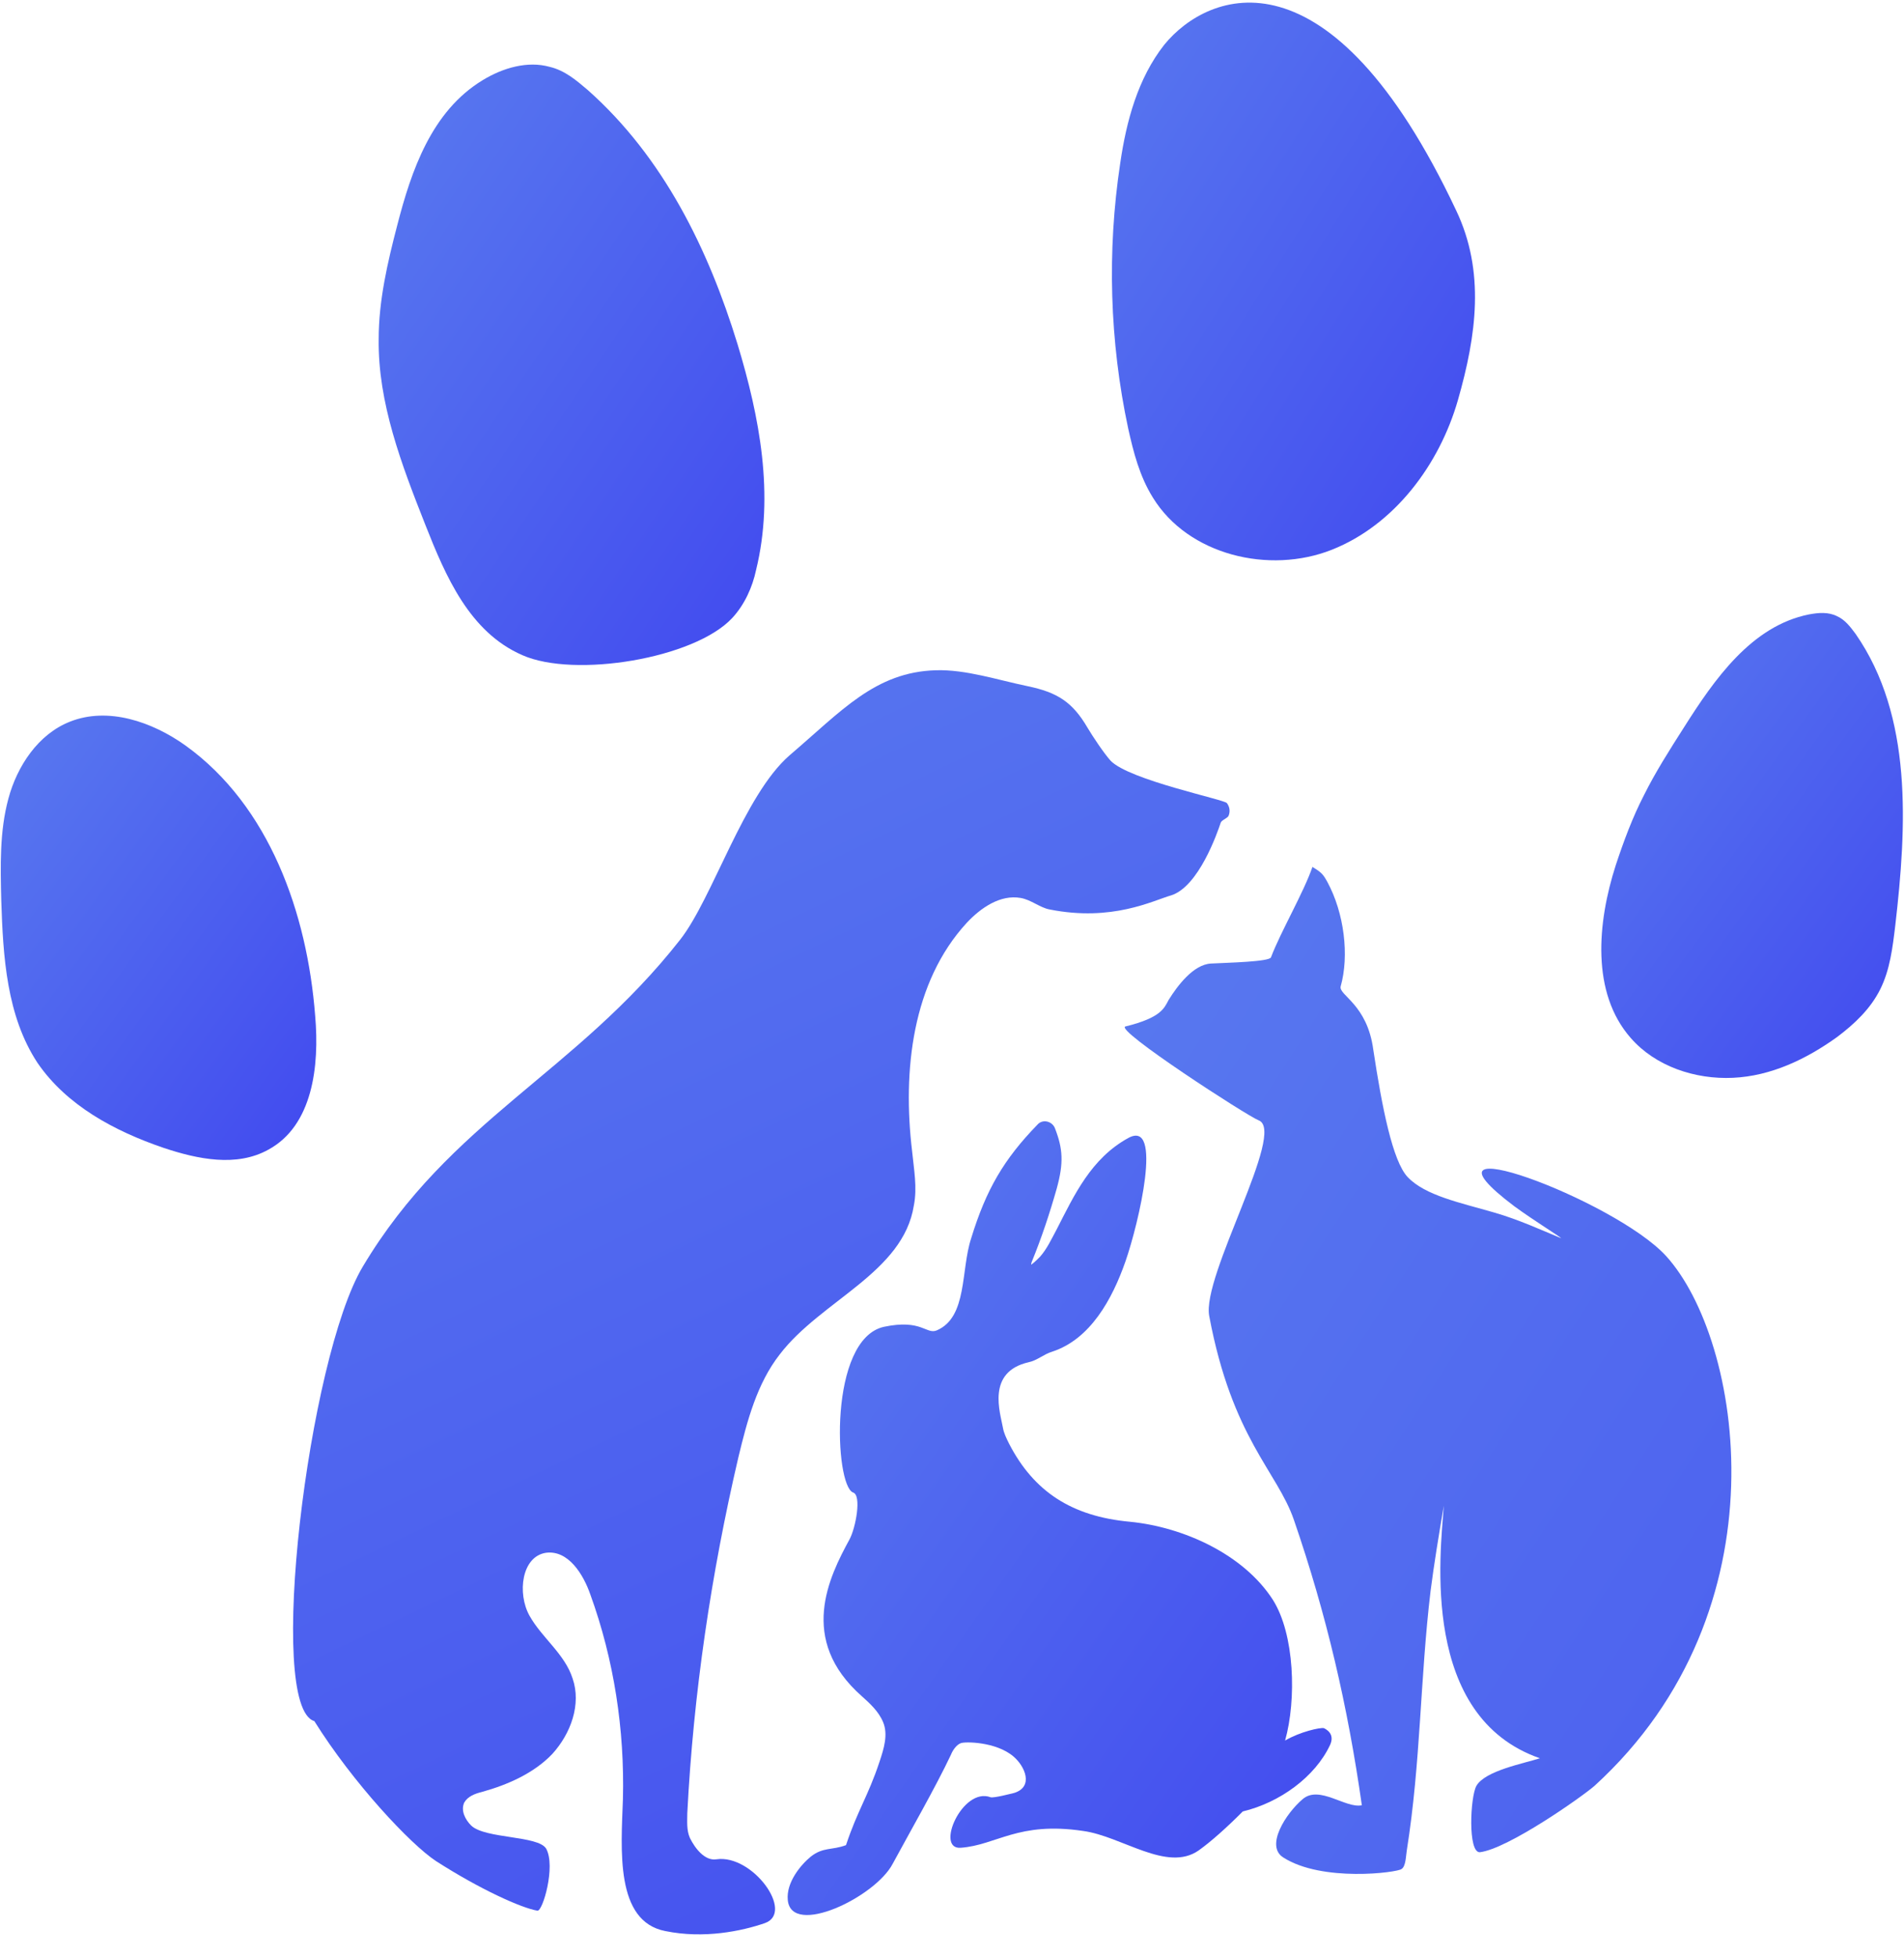 <?xml version="1.0" encoding="UTF-8"?>
<svg width="36px" height="37px" viewBox="0 0 36 37" version="1.1" xmlns="http://www.w3.org/2000/svg" xmlns:xlink="http://www.w3.org/1999/xlink">
    <!-- Generator: Sketch 52.2 (67145) - http://www.bohemiancoding.com/sketch -->
    <title>Path 7</title>
    <desc>Created with Sketch.</desc>
    <defs>
        <linearGradient x1="93.132%" y1="96.391%" x2="5.955%" y2="4.911%" id="linearGradient-1">
            <stop stop-color="#424BEF" offset="0%"></stop>
            <stop stop-color="#5878EF" offset="100%"></stop>
        </linearGradient>
        <linearGradient x1="50%" y1="127.769%" x2="5.955%" y2="4.911%" id="linearGradient-2">
            <stop stop-color="#424BEF" offset="0%"></stop>
            <stop stop-color="#5878EF" offset="100%"></stop>
        </linearGradient>
        <linearGradient x1="179.572%" y1="174.353%" x2="5.955%" y2="4.911%" id="linearGradient-3">
            <stop stop-color="#424BEF" offset="0%"></stop>
            <stop stop-color="#5878EF" offset="100%"></stop>
        </linearGradient>
    </defs>
    <g id="Page-1" stroke="none" stroke-width="1" fill="none" fill-rule="evenodd">
        <g id="FRESH-FOOD-Dropdown" transform="translate(-136, -21)">
            <g id="Path-8" transform="translate(136, 21)">
                <g id="Path-7">
                    <g id="Path-6">
                        <g id="Mask">
                            <g id="Path">
                                <path d="M5.959,19.202 C5.809,17.259 5.092,15.233 3.509,14.094 C2.875,13.641 2.042,13.357 1.325,13.641 C0.724,13.876 0.324,14.479 0.158,15.099 C-0.009,15.718 0.008,16.371 0.024,17.025 C0.058,18.08 0.124,19.202 0.708,20.09 C1.258,20.894 2.158,21.379 3.092,21.698 C3.742,21.915 4.476,22.066 5.076,21.731 C5.909,21.279 6.043,20.157 5.959,19.202 Z" fill="url(#linearGradient-1)"></path>
                                <path d="M8.043,9.923 C8.427,10.895 8.877,11.95 9.877,12.385 C10.861,12.821 13.128,12.452 13.845,11.682 C14.078,11.431 14.228,11.096 14.295,10.777 C14.645,9.354 14.362,7.88 13.945,6.506 C13.395,4.714 12.545,2.972 11.111,1.7 C10.894,1.515 10.677,1.331 10.394,1.264 C9.977,1.147 9.51,1.281 9.127,1.515 C8.16,2.101 7.777,3.224 7.51,4.262 C7.326,4.966 7.16,5.686 7.16,6.406 C7.143,7.612 7.593,8.784 8.043,9.923 Z" fill="url(#linearGradient-1)"></path>
                                <path d="M21.331,8.098 C21.431,8.55 21.547,9.002 21.797,9.404 C22.464,10.493 23.998,10.861 25.182,10.392 C26.365,9.923 27.216,8.784 27.566,7.562 C27.916,6.339 28.083,5.133 27.532,3.977 C25.148,-1.081 22.848,-0.176 22.014,0.845 C21.514,1.482 21.297,2.286 21.18,3.09 C20.93,4.748 20.98,6.456 21.331,8.098 Z" fill="url(#linearGradient-1)"></path>
                                <path d="M35.835,17.494 C36.052,15.618 36.168,13.541 35.085,11.983 C34.985,11.849 34.885,11.715 34.734,11.648 C34.568,11.565 34.384,11.581 34.201,11.615 C33.117,11.833 32.417,12.837 31.834,13.759 C31.567,14.177 31.3,14.596 31.083,15.032 C30.867,15.45 30.7,15.902 30.55,16.355 C30.2,17.443 30.083,18.767 30.833,19.621 C31.3,20.157 32.05,20.408 32.767,20.374 C33.484,20.341 34.151,20.023 34.734,19.604 C35.068,19.353 35.368,19.068 35.551,18.7 C35.735,18.331 35.785,17.912 35.835,17.494 Z" fill="url(#linearGradient-1)"></path>
                                <path d="M14.462,36.353 C14.028,36.503 13.311,36.654 12.578,36.503 C11.628,36.319 11.744,34.963 11.778,34.008 C11.811,32.701 11.611,31.378 11.161,30.139 C11.027,29.754 10.744,29.301 10.327,29.352 C9.86,29.419 9.777,30.122 10.011,30.541 C10.244,30.96 10.677,31.261 10.827,31.73 C10.994,32.216 10.794,32.768 10.444,33.154 C10.094,33.522 9.594,33.74 9.11,33.874 C8.977,33.907 8.844,33.958 8.777,34.075 C8.71,34.226 8.793,34.393 8.91,34.51 C9.177,34.762 10.177,34.695 10.327,34.946 C10.511,35.281 10.261,36.135 10.161,36.118 C9.86,36.068 9.077,35.716 8.243,35.18 C7.76,34.862 6.676,33.706 5.943,32.534 C5.026,32.266 5.826,25.667 6.86,23.942 C8.51,21.178 10.877,20.291 12.861,17.762 C13.478,16.974 14.062,15.032 14.929,14.278 C15.912,13.44 16.546,12.703 17.696,12.67 C18.263,12.653 18.863,12.854 19.43,12.971 C19.997,13.089 20.28,13.273 20.564,13.759 C20.664,13.926 20.864,14.228 20.997,14.378 C21.347,14.747 23.164,15.115 23.198,15.182 C23.248,15.249 23.264,15.333 23.231,15.417 C23.214,15.467 23.098,15.5 23.081,15.551 C23.014,15.752 22.664,16.757 22.147,16.924 C21.797,17.025 21.03,17.427 19.847,17.192 C19.663,17.159 19.497,17.008 19.297,16.974 C18.913,16.907 18.546,17.159 18.28,17.443 C17.246,18.566 17.063,20.24 17.246,21.765 C17.279,22.1 17.346,22.451 17.279,22.786 C17.079,24.059 15.529,24.578 14.745,25.6 C14.312,26.153 14.128,26.856 13.962,27.543 C13.445,29.754 13.111,32.015 12.995,34.276 C12.995,34.427 12.978,34.594 13.045,34.745 C13.145,34.946 13.328,35.18 13.545,35.147 C14.228,35.046 15.029,36.152 14.462,36.353 Z" fill="url(#linearGradient-2)"></path>
                                <path d="M31.5,23.741 C30.517,22.669 26.499,21.195 28.633,22.803 C28.999,23.071 29.516,23.389 29.516,23.406 C29.15,23.255 28.716,23.054 28.249,22.92 C27.616,22.736 26.949,22.602 26.615,22.25 C26.332,21.949 26.132,20.944 25.965,19.838 C25.849,18.984 25.315,18.817 25.348,18.649 C25.515,18.063 25.415,17.259 25.098,16.673 C25.015,16.522 24.982,16.489 24.815,16.388 C24.648,16.874 24.215,17.611 24.031,18.097 C23.998,18.18 23.231,18.197 22.898,18.214 C22.564,18.231 22.264,18.633 22.097,18.9 C22.014,19.051 21.964,19.235 21.281,19.403 C21.047,19.453 23.581,21.095 23.798,21.178 C24.331,21.379 22.714,24.126 22.864,24.88 C23.298,27.191 24.148,27.811 24.465,28.732 C25.082,30.524 25.482,32.249 25.749,34.125 C25.448,34.192 24.948,33.74 24.632,34.008 C24.315,34.276 23.915,34.896 24.265,35.113 C24.998,35.582 26.415,35.398 26.499,35.331 C26.582,35.281 26.582,35.08 26.599,34.979 C26.865,33.304 26.849,31.747 27.049,30.072 C27.116,29.553 27.199,29.05 27.299,28.464 C27.232,29.368 26.849,32.45 29.116,33.237 C28.799,33.338 28.083,33.472 27.916,33.757 C27.799,33.958 27.749,35.03 27.982,35.013 C28.516,34.946 29.9,33.974 30.15,33.757 C33.801,30.424 32.934,25.315 31.5,23.741 Z" fill="url(#linearGradient-3)"></path>
                                <path d="M25.148,32.986 C25.248,32.768 25.065,32.685 25.032,32.668 C24.965,32.651 24.581,32.735 24.298,32.902 C24.515,32.132 24.481,30.893 24.065,30.239 C23.515,29.385 22.381,28.866 21.364,28.766 C20.264,28.665 19.547,28.196 19.08,27.292 C19.03,27.191 18.98,27.091 18.963,26.99 C18.913,26.705 18.646,25.935 19.447,25.751 C19.613,25.717 19.73,25.6 19.897,25.55 C20.614,25.315 21.03,24.562 21.281,23.841 C21.531,23.121 21.997,21.145 21.331,21.513 C20.63,21.899 20.314,22.585 19.98,23.238 C19.88,23.423 19.797,23.607 19.663,23.758 C19.613,23.808 19.563,23.858 19.497,23.908 C19.497,23.908 19.497,23.875 19.513,23.841 C19.697,23.389 19.847,22.937 19.98,22.468 C20.114,21.982 20.097,21.714 19.947,21.329 C19.897,21.195 19.713,21.145 19.613,21.262 C18.98,21.915 18.646,22.485 18.363,23.406 C18.163,24.009 18.296,24.897 17.713,25.148 C17.513,25.232 17.429,24.93 16.713,25.081 C15.662,25.315 15.779,28.079 16.129,28.213 C16.296,28.263 16.179,28.883 16.062,29.1 C15.679,29.804 15.079,30.993 16.296,32.065 C16.446,32.199 16.612,32.35 16.696,32.551 C16.796,32.785 16.713,33.053 16.629,33.304 C16.412,33.958 16.212,34.226 15.996,34.879 C15.729,34.979 15.562,34.912 15.329,35.097 C15.145,35.247 14.862,35.582 14.895,35.917 C14.962,36.621 16.546,35.867 16.879,35.231 C17.196,34.644 17.696,33.773 17.98,33.17 C18.013,33.087 18.08,32.986 18.163,32.953 C18.23,32.919 18.83,32.919 19.163,33.204 C19.38,33.388 19.547,33.773 19.18,33.891 C19.113,33.907 18.796,33.991 18.73,33.974 C18.196,33.773 17.679,34.963 18.163,34.929 C18.846,34.879 19.247,34.427 20.48,34.611 C21.214,34.711 22.064,35.398 22.664,34.979 C22.898,34.812 23.198,34.544 23.498,34.242 C24.198,34.075 24.865,33.589 25.148,32.986 Z" fill="url(#linearGradient-1)"></path>
                            </g>
                        </g>
                    </g>
                </g>
            </g>
        </g>
    </g>
</svg>